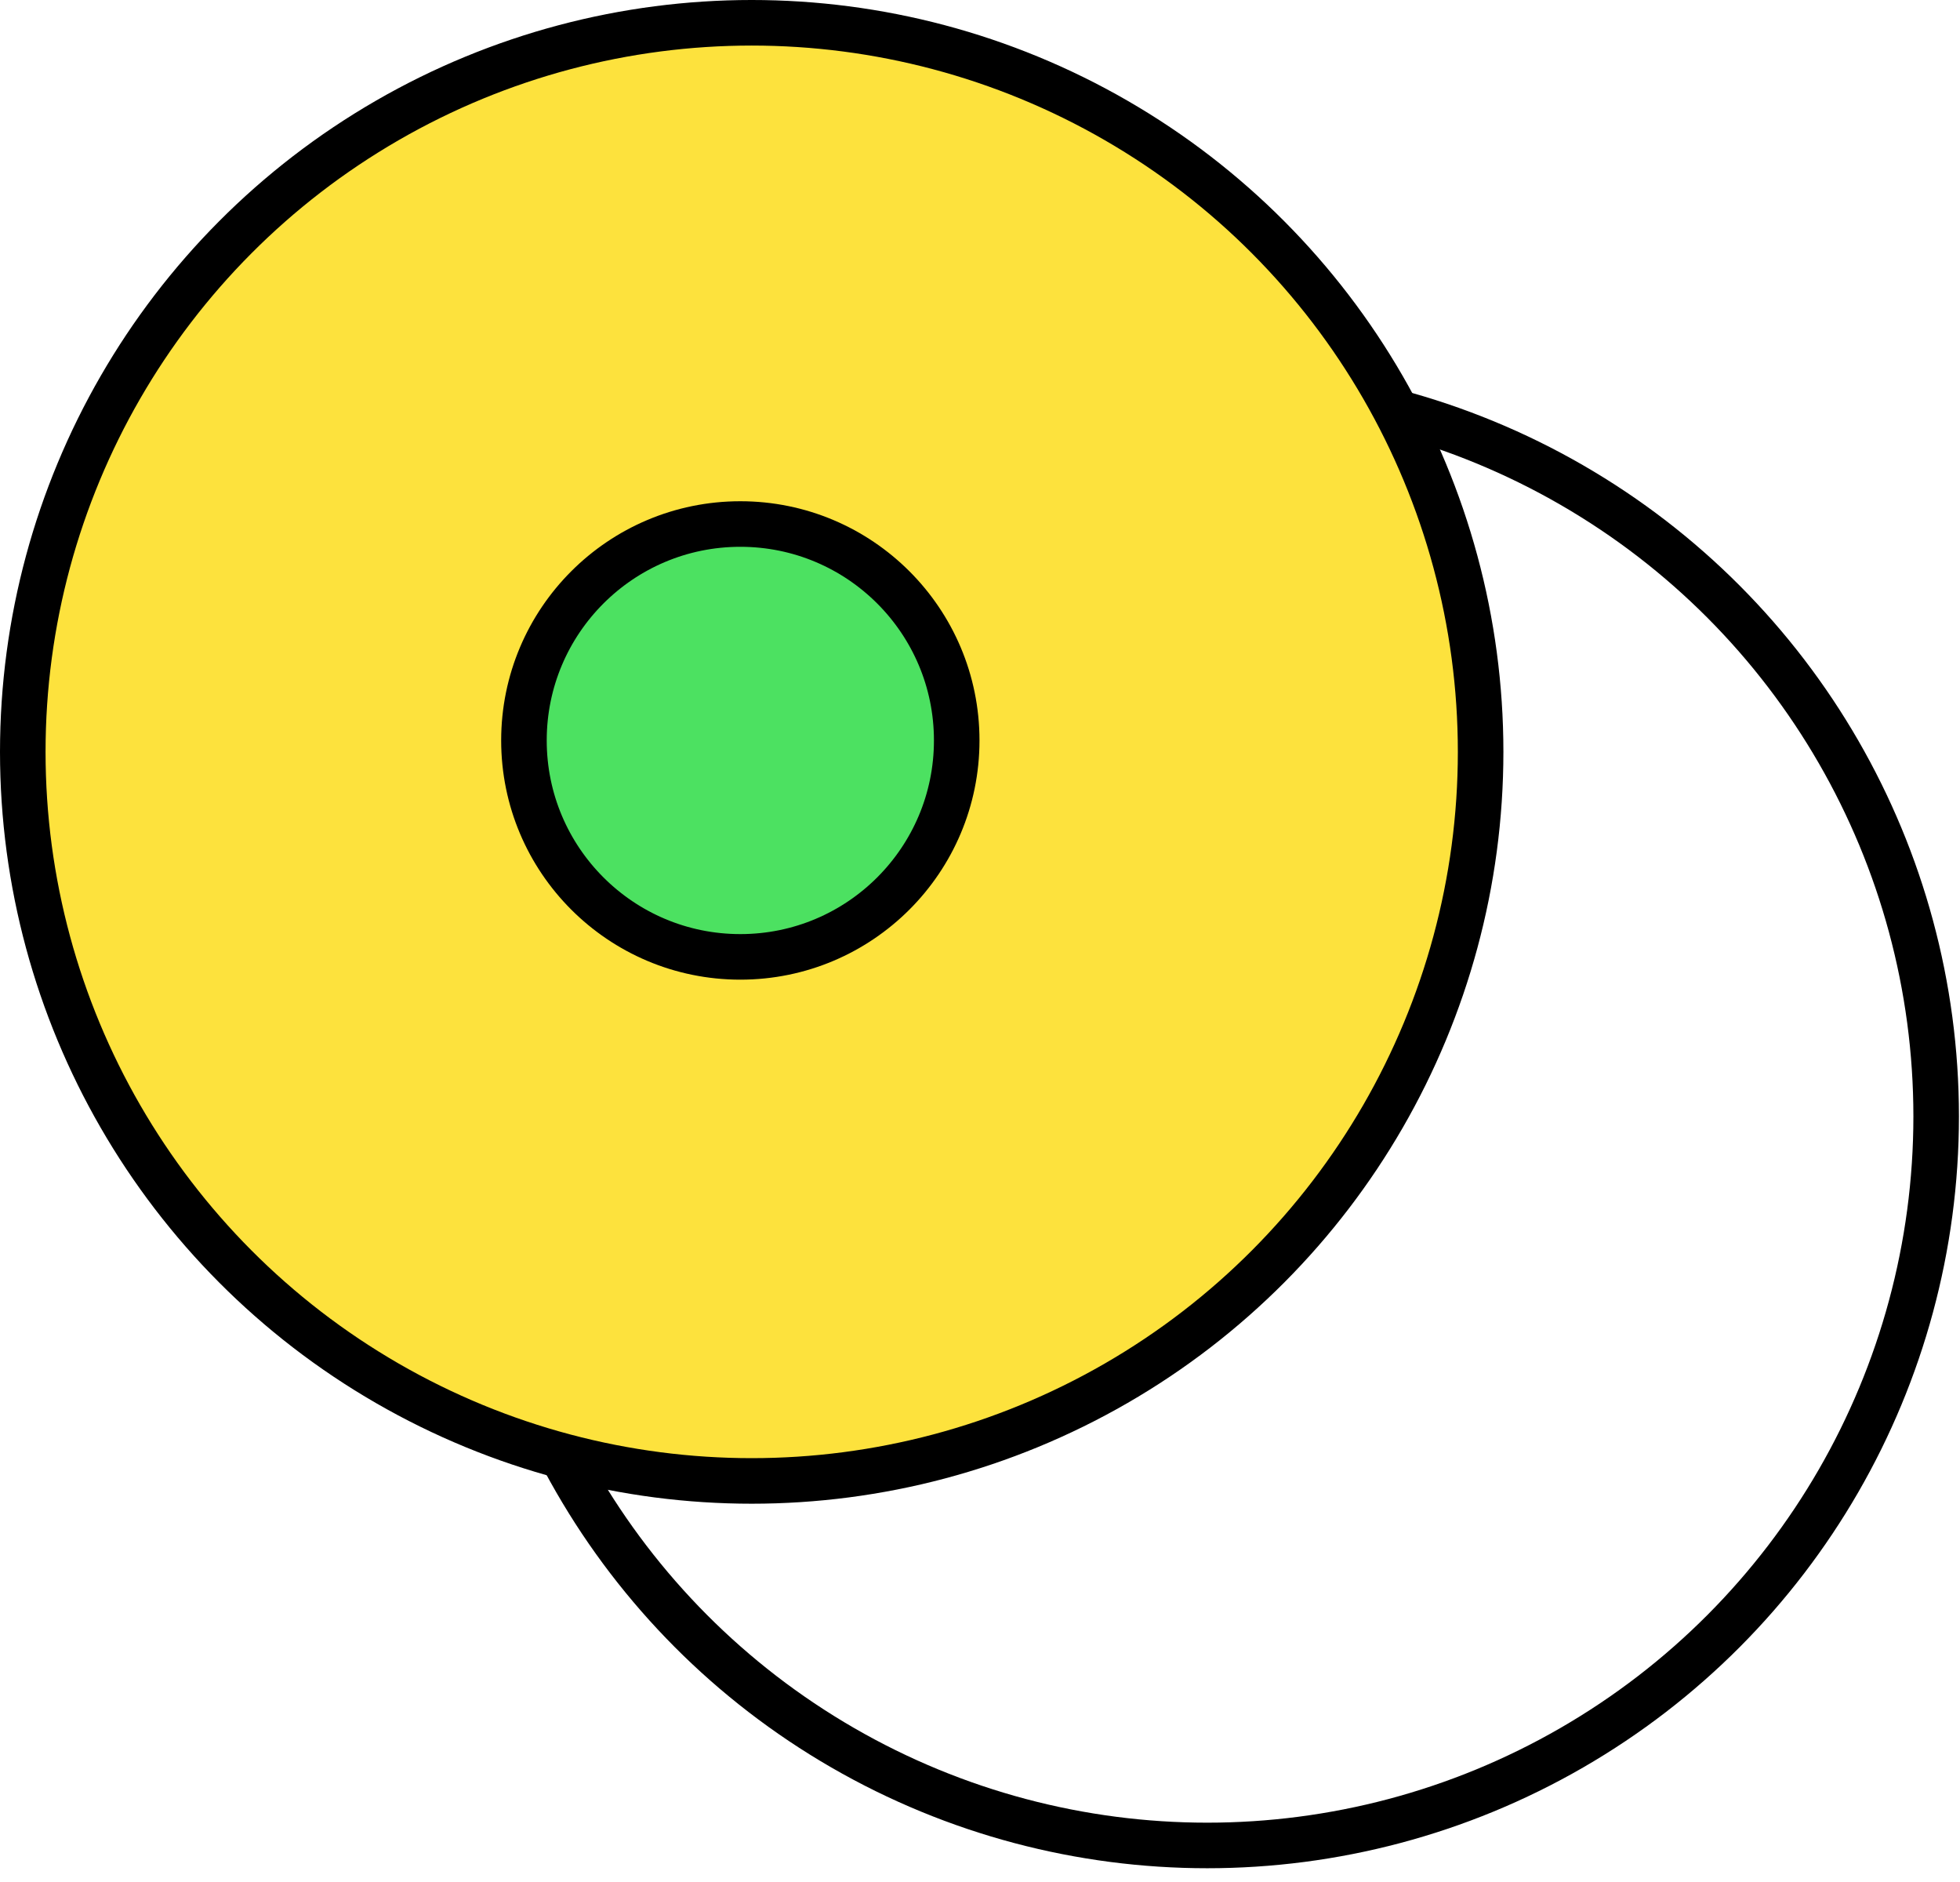 <svg width="50" height="48" viewBox="0 0 50 48" fill="none" xmlns="http://www.w3.org/2000/svg">
<g filter="url(#filter0_d_396_408)">
<circle cx="23.824" cy="22.662" r="19.176" fill="white"/>
<circle cx="23.824" cy="22.662" r="18.595" stroke="black" stroke-width="1.162"/>
</g>
<circle cx="19.176" cy="19.176" r="18.595" fill="#FDE23D" stroke="black" stroke-width="1.162"/>
<circle cx="18.886" cy="18.885" r="5.52" fill="#4CE161" stroke="black" stroke-width="1.162"/>
<defs>
<filter id="filter0_d_396_408" x="4.648" y="3.486" width="45.325" height="44.162" filterUnits="userSpaceOnUse" color-interpolation-filters="sRGB">
<feFlood flood-opacity="0" result="BackgroundImageFix"/>
<feColorMatrix in="SourceAlpha" type="matrix" values="0 0 0 0 0 0 0 0 0 0 0 0 0 0 0 0 0 0 127 0" result="hardAlpha"/>
<feOffset dx="6.973" dy="5.811"/>
<feComposite in2="hardAlpha" operator="out"/>
<feColorMatrix type="matrix" values="0 0 0 0 0 0 0 0 0 0 0 0 0 0 0 0 0 0 0.2 0"/>
<feBlend mode="normal" in2="BackgroundImageFix" result="effect1_dropShadow_396_408"/>
<feBlend mode="normal" in="SourceGraphic" in2="effect1_dropShadow_396_408" result="shape"/>
</filter>
</defs>
</svg>
